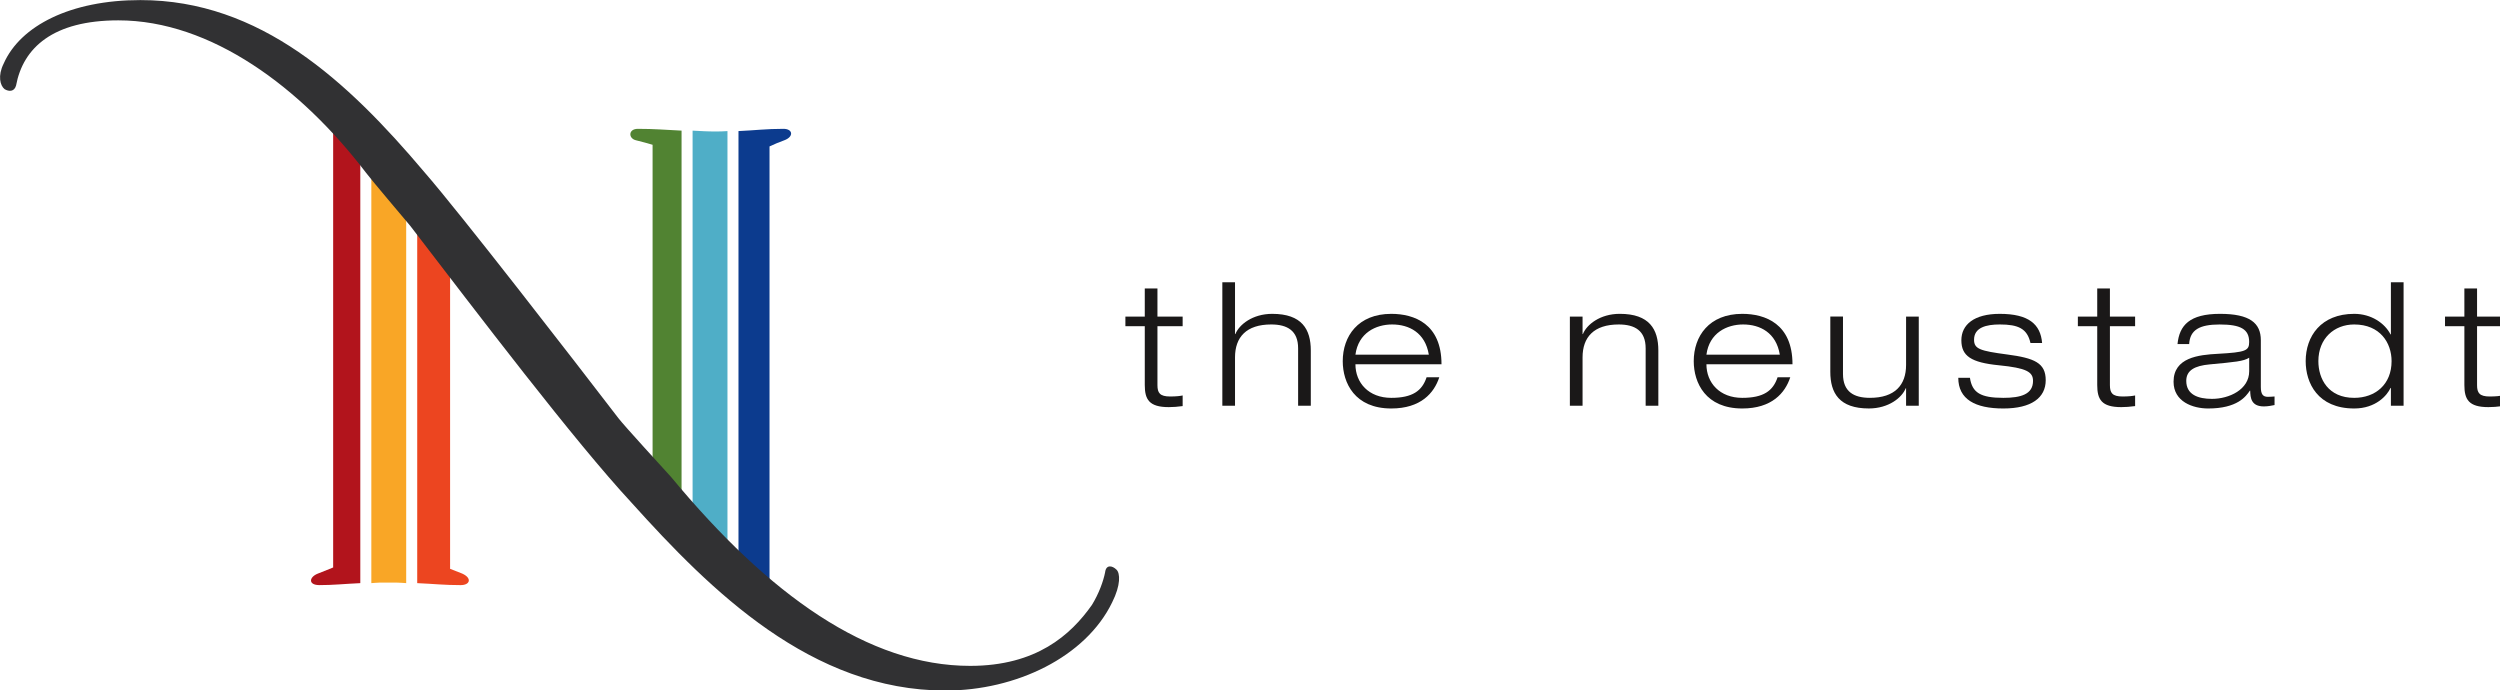 <?xml version="1.0" encoding="UTF-8" standalone="no"?>
<svg
   xmlns:dc="http://purl.org/dc/elements/1.1/"
   xmlns:cc="http://creativecommons.org/ns#"
   xmlns:rdf="http://www.w3.org/1999/02/22-rdf-syntax-ns#"
   xmlns:svg="http://www.w3.org/2000/svg"
   xmlns="http://www.w3.org/2000/svg"
   id="svg2305"
   version="1.1"
   viewBox="0 0 97.367 26.874"
   height="26.874mm"
   width="97.367mm">
  <defs
     id="defs2299" />
  <g
     transform="translate(-40.865,-206.053)"
     id="layer1">
    <g
       transform="matrix(0.353,0,0,0.353,19.635,196.104)"
       id="g226">
      <path
         id="path228"
         style="fill:#1a1818;fill-opacity:1;fill-rule:nonzero;stroke:none"
         d="m 186.445,60.011 h 1.399 v 3.102 h 2.78 v 1.06 h -2.78 v 6.508 c 0,0.85 0.265,1.248 1.4,1.248 0.681,0 1.116,-0.056 1.381,-0.114 v 1.173 c -0.529,0.076 -1.078,0.114 -1.531,0.114 -2.176,0 -2.648,-0.852 -2.648,-2.44 v -6.488 h -2.138 v -1.06 h 2.138 z" />
    </g>
    <g
       transform="matrix(0.353,0,0,0.353,18.129,196.2)"
       id="g230">
      <path
         id="path232"
         style="fill:#1a1818;fill-opacity:1;fill-rule:nonzero;stroke:none"
         d="m 199.269,59.058 h 1.399 v 5.713 h 0.039 c 0.416,-1.04 1.891,-2.232 4.067,-2.232 3.272,0 4.256,1.702 4.256,4.047 v 6.091 h -1.4 v -6.337 c 0,-1.949 -1.192,-2.63 -2.97,-2.63 -2.743,0 -3.992,1.4 -3.992,3.632 v 5.334 h -1.399 V 59.058 Z" />
    </g>
    <g
       transform="matrix(0.353,0,0,0.353,16.257,195.709)"
       id="g234">
      <path
         id="path236"
         style="fill:#1a1818;fill-opacity:1;fill-rule:nonzero;stroke:none"
         d="m 228.507,70.928 c -0.567,1.741 -2.043,3.443 -5.296,3.443 -4.029,0 -5.354,-2.818 -5.354,-5.221 0,-2.743 1.684,-5.22 5.354,-5.22 2.535,0 5.542,1.097 5.542,5.56 h -9.496 c 0,2.044 1.456,3.708 3.954,3.708 2.345,0 3.404,-0.775 3.897,-2.27 z m -1.153,-2.497 c -0.397,-2.421 -2.176,-3.329 -4.048,-3.329 -1.796,0 -3.727,0.928 -4.048,3.329 z" />
    </g>
    <g
       transform="matrix(0.353,0,0,0.353,12.726,195.709)"
       id="g238">
      <path
         id="path240"
         style="fill:#1a1818;fill-opacity:1;fill-rule:nonzero;stroke:none"
         d="m 261.28,67.732 c 0,-1.949 -1.192,-2.63 -2.97,-2.63 -2.743,0 -3.991,1.4 -3.991,3.632 v 5.334 h -1.4 v -9.837 h 1.4 v 1.93 h 0.038 c 0.416,-1.04 1.891,-2.232 4.067,-2.232 3.272,0 4.256,1.702 4.256,4.047 v 6.091 h -1.4 v -6.337 z" />
    </g>
    <g
       transform="matrix(0.353,0,0,0.353,10.801,195.709)"
       id="g242">
      <path
         id="path244"
         style="fill:#1a1818;fill-opacity:1;fill-rule:nonzero;stroke:none"
         d="m 282.688,70.928 c -0.567,1.741 -2.043,3.443 -5.296,3.443 -4.029,0 -5.353,-2.818 -5.353,-5.221 0,-2.743 1.684,-5.22 5.353,-5.22 2.535,0 5.542,1.097 5.542,5.56 h -9.495 c 0,2.044 1.456,3.708 3.953,3.708 2.345,0 3.405,-0.775 3.897,-2.27 z m -1.153,-2.497 c -0.397,-2.421 -2.176,-3.329 -4.048,-3.329 -1.797,0 -3.727,0.928 -4.048,3.329 z" />
    </g>
    <g
       transform="matrix(0.353,0,0,0.353,8.679,195.666)"
       id="g246">
      <path
         id="path248"
         style="fill:#1a1818;fill-opacity:1;fill-rule:nonzero;stroke:none"
         d="m 301.479,72.259 h -0.038 c -0.416,1.04 -1.891,2.232 -4.067,2.232 -3.272,0 -4.256,-1.702 -4.256,-4.048 v -6.091 h 1.399 v 6.338 c 0,1.948 1.193,2.629 2.97,2.629 2.743,0 3.991,-1.399 3.991,-3.631 v -5.335 h 1.4 v 9.837 h -1.4 V 72.259 Z" />
    </g>
    <g
       transform="matrix(0.353,0,0,0.353,6.69,195.709)"
       id="g250">
      <path
         id="path252"
         style="fill:#1a1818;fill-opacity:1;fill-rule:nonzero;stroke:none"
         d="m 320.836,67.146 c -0.359,-1.59 -1.343,-2.044 -3.386,-2.044 -1.476,0 -2.838,0.322 -2.838,1.684 0,1.022 0.662,1.23 3.651,1.627 3.008,0.397 4.256,0.927 4.256,2.838 0,1.948 -1.588,3.121 -4.673,3.121 -3.121,0 -4.974,-1.021 -4.974,-3.386 h 1.286 c 0.246,1.646 1.173,2.213 3.688,2.213 1.949,0 3.273,-0.397 3.273,-1.873 0,-0.983 -0.7,-1.418 -3.764,-1.721 -3.064,-0.302 -4.142,-1.021 -4.142,-2.761 0,-1.702 1.381,-2.913 4.237,-2.913 3.197,0 4.502,1.153 4.672,3.216 z" />
    </g>
    <g
       transform="matrix(0.353,0,0,0.353,4.831,196.104)"
       id="g254">
      <path
         id="path256"
         style="fill:#1a1818;fill-opacity:1;fill-rule:nonzero;stroke:none"
         d="m 333.468,60.011 h 1.4 v 3.102 h 2.78 v 1.06 h -2.78 v 6.508 c 0,0.85 0.264,1.248 1.4,1.248 0.68,0 1.115,-0.056 1.381,-0.114 v 1.173 c -0.529,0.076 -1.078,0.114 -1.532,0.114 -2.175,0 -2.648,-0.852 -2.648,-2.44 v -6.488 h -2.137 v -1.06 h 2.137 z" />
    </g>
    <g
       transform="matrix(0.353,0,0,0.353,3.343,195.709)"
       id="g258">
      <path
         id="path260"
         style="fill:#1a1818;fill-opacity:1;fill-rule:nonzero;stroke:none"
         d="m 346.542,67.258 c 0.208,-2.062 1.324,-3.328 4.691,-3.328 3.291,0 4.502,1.02 4.502,2.913 v 5.145 c 0,0.813 0.227,1.097 0.775,1.097 0.247,0 0.492,-0.019 0.738,-0.038 v 0.946 c -0.284,0.056 -0.719,0.151 -1.173,0.151 -1.418,0 -1.495,-0.964 -1.513,-1.739 h -0.038 c -0.435,0.642 -1.381,1.967 -4.597,1.967 -1.683,0 -3.821,-0.737 -3.821,-2.95 0,-2.667 2.743,-2.97 4.9,-3.083 3.064,-0.17 3.442,-0.341 3.442,-1.305 0,-1.419 -0.945,-1.93 -3.253,-1.93 -2.213,0 -3.273,0.587 -3.367,2.157 h -1.286 z m 7.907,1.513 c -0.624,0.397 -1.57,0.473 -4.37,0.737 -1.626,0.151 -2.572,0.643 -2.572,1.816 0,1.533 1.324,1.987 2.838,1.987 1.891,0 4.105,-1.021 4.105,-3.046 z" />
    </g>
    <g
       transform="matrix(0.353,0,0,0.353,1.29,196.2)"
       id="g262">
      <path
         id="path264"
         style="fill:#1a1818;fill-opacity:1;fill-rule:nonzero;stroke:none"
         d="m 375.9,70.71 h -0.038 c -0.379,0.832 -1.627,2.27 -4.01,2.27 -4.029,0 -5.354,-2.818 -5.354,-5.221 0,-2.743 1.684,-5.22 5.354,-5.22 1.872,0 3.366,1.02 4.01,2.269 h 0.038 v -5.751 h 1.4 v 13.62 h -1.4 z M 371.852,63.711 c -2.213,0 -3.954,1.551 -3.954,4.048 0,1.967 1.097,4.048 3.954,4.048 2.327,0 4.123,-1.476 4.123,-4.048 0,-2.024 -1.268,-4.048 -4.123,-4.048 z" />
    </g>
    <g
       transform="matrix(0.353,0,0,0.353,-0.875,196.104)"
       id="g266">
      <path
         id="path268"
         style="fill:#1a1818;fill-opacity:1;fill-rule:nonzero;stroke:none"
         d="m 390.14,60.011 h 1.4 v 3.102 h 2.78 v 1.06 h -2.78 v 6.508 c 0,0.85 0.265,1.248 1.4,1.248 0.682,0 1.117,-0.056 1.381,-0.114 v 1.173 c -0.529,0.076 -1.078,0.114 -1.531,0.114 -2.175,0 -2.649,-0.852 -2.649,-2.44 v -6.488 h -2.137 v -1.06 h 2.137 z" />
    </g>
    <g
       transform="matrix(0.353,0,0,0.353,32.293,198.565)"
       id="g270">
      <path
         id="path272"
         style="fill:#b2141c;fill-opacity:1;fill-rule:nonzero;stroke:none"
         d="m 61.04,35.563 v 48.259 l -1.701,0.681 c -0.973,0.389 -1.07,1.265 0.194,1.265 1.508,0 2.674,-0.131 4.503,-0.217 V 37.599 Z" />
    </g>
    <g
       transform="matrix(0.353,0,0,0.353,31.356,198.278)"
       id="g274">
      <path
         id="path276"
         style="fill:#f9a626;fill-opacity:1;fill-rule:nonzero;stroke:none"
         d="m 67.907,38.412 v 47.951 c 0.499,-0.024 0.393,-0.044 0.895,-0.057 h 1.931 c 0.55,0.01 0.483,0.031 1.02,0.056 v -45.09 l -3.847,-2.86 z" />
    </g>
    <g
       transform="matrix(0.353,0,0,0.353,30.642,197.875)"
       id="g278">
      <path
         id="path280"
         style="fill:#ec4520;fill-opacity:1;fill-rule:nonzero;stroke:none"
         d="M 79.974,86.458 78.619,85.926 V 47.44 l -3.627,-5.025 v 45.09 c 1.841,0.083 3.014,0.219 4.787,0.219 1.07,0 1.266,-0.778 0.195,-1.265 z" />
    </g>
    <g
       transform="matrix(0.353,0,0,0.353,26.363,198.557)"
       id="g282">
      <path
         id="path284"
         style="fill:#4faec7;fill-opacity:1;fill-rule:nonzero;stroke:none"
         d="m 120.119,35.743 c -1.087,0 -1.551,-0.044 -2.622,-0.094 v 41.327 l 3.848,5.609 V 35.699 c -0.604,0.026 -0.605,0.044 -1.226,0.044 z" />
    </g>
    <g
       transform="matrix(0.353,0,0,0.353,27.33,198.584)"
       id="g286">
      <path
         id="path288"
         style="fill:#518332;fill-opacity:1;fill-rule:nonzero;stroke:none"
         d="m 108.717,35.373 c -1.07,0 -1.07,1.07 -0.194,1.266 0.677,0.169 1.278,0.33 1.82,0.492 v 35.551 l 3.197,4.216 V 35.57 c -1.804,-0.086 -2.99,-0.197 -4.823,-0.197 z" />
    </g>
    <g
       transform="matrix(0.353,0,0,0.353,25.649,198.584)"
       id="g290">
      <path
         id="path292"
         style="fill:#0c3b8e;fill-opacity:1;fill-rule:nonzero;stroke:none"
         d="m 129.535,35.373 c -1.909,0 -3.1,0.165 -4.953,0.247 v 46.887 l 3.425,4.468 V 37.314 c 0.502,-0.243 1.043,-0.46 1.626,-0.676 1.069,-0.389 0.973,-1.266 -0.097,-1.266 z" />
    </g>
    <g
       transform="matrix(0.353,0,0,0.353,37.126,200.586)"
       id="g294">
      <path
         id="path296"
         style="fill:#313133;fill-opacity:1;fill-rule:nonzero;stroke:none"
         d="m 57.408,34.47 c 3.989,4.573 16.499,20.753 21.405,27.144 0.675,0.88 4.961,5.546 5.837,6.518 10.799,13.037 21.794,20.821 32.983,20.821 7.298,0 11.092,-3.407 13.426,-6.714 0.78,-1.266 1.266,-2.627 1.46,-3.6 0.098,-0.876 0.779,-0.779 1.266,-0.293 0.388,0.39 0.486,1.654 -0.487,3.6 -2.92,6.033 -10.606,9.73 -18.388,9.73 -14.789,0 -25.88,-10.994 -34.636,-20.723 C 73.95,64.142 63.248,50.034 55.853,40.402 55.367,39.819 51.572,35.344 50.989,34.565 43.79,25.127 33.863,17.733 23.647,17.733 c -7.199,0 -10.508,3.016 -11.285,7.199 -0.195,0.682 -0.778,0.682 -1.265,0.39 -0.487,-0.39 -0.779,-1.46 -0.098,-2.822 1.849,-4.183 7.394,-7.004 15.08,-7.004 13.231,0 22.865,8.951 31.329,18.973 z" />
    </g>
  </g>
</svg>
